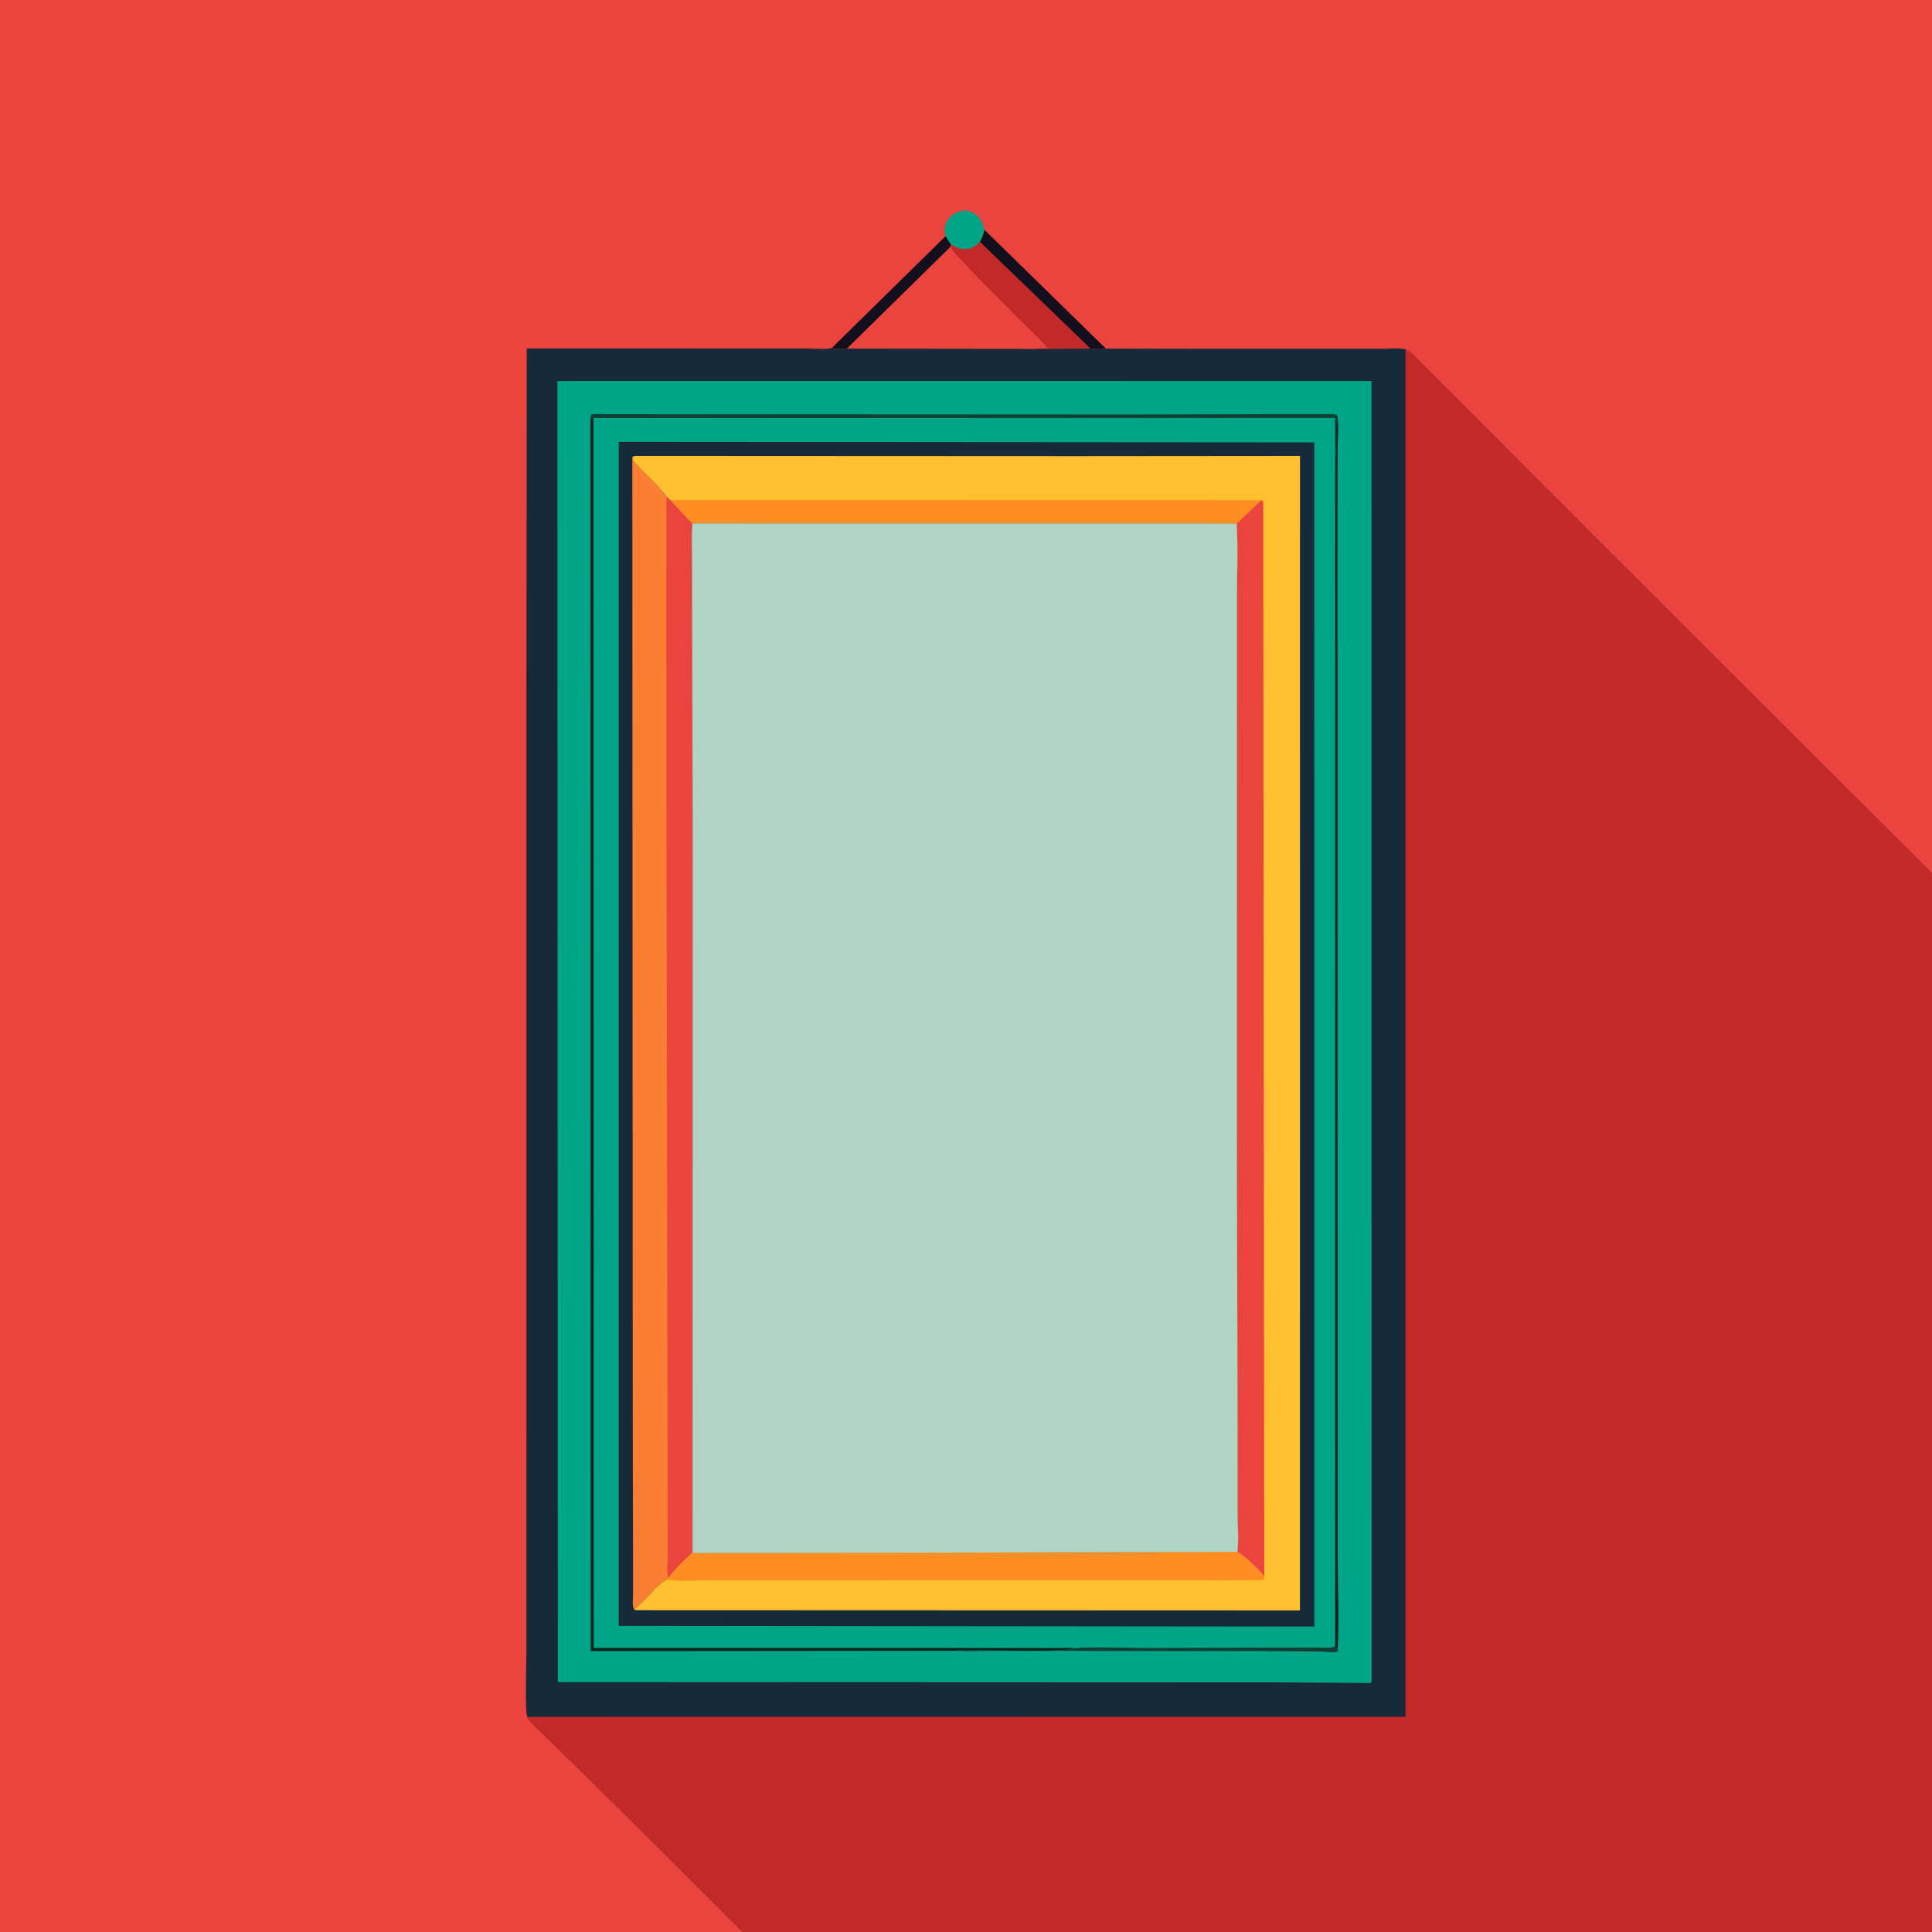 <svg version="1.1" xmlns="http://www.w3.org/2000/svg" style="display: block;" viewBox="0 0 2048 2048" width="1024" height="1024">
<path transform="translate(0,0)" fill="rgb(22,42,57)" d="M 787.193 2048 L -0 2048 L -0 -0 L 2048 0 L 2048 925.688 L 2048 2048 L 787.193 2048 z"/>
<path transform="translate(0,0)" fill="rgb(194,41,40)" d="M 1489.85 370.31 C 1496.37 373.093 1502.41 380.585 1507.53 385.5 L 1554.94 432.915 L 1686.32 564.684 L 2048 925.688 L 2048 2048 L 787.193 2048 L 692.703 1953.56 L 616.508 1878.24 L 573.912 1836.71 C 569.243 1832.05 561.523 1826.08 558.991 1819.97 L 1489.88 1819.86 L 1489.85 370.31 z"/>
<path transform="translate(0,0)" fill="rgb(0,164,134)" d="M 590.852 403.989 L 1453.84 403.931 L 1453.94 1782.5 C 1453.43 1782.98 1453.08 1783.74 1452.4 1783.93 C 1450.69 1784.4 1447.26 1784.03 1445.42 1784.02 L 1427.55 1783.88 L 1351.28 1783.36 L 591.308 1783.05 L 590.852 403.989 z"/>
<path transform="translate(0,0)" fill="rgb(18,62,56)" d="M 1415.09 1745.16 L 1417.96 1748.29 L 1418.69 1750 C 1418.13 1750.3 1417.62 1750.75 1417 1750.91 C 1412.41 1752.06 1404.37 1750.78 1399.37 1750.74 L 1341.81 1750.19 L 1115.99 1750.03 L 1047.49 1750.05 C 1035.79 1750.05 1023.63 1750.72 1011.98 1749.86 C 1022.14 1748.15 1034.93 1749.52 1045.38 1749.52 C 1075.6 1749.52 1106.76 1750.94 1136.85 1748.4 L 1137.66 1747.09 C 1162.54 1745.13 1188.95 1746.83 1214.03 1746.81 L 1360.67 1746.36 L 1397.06 1746.32 C 1402.27 1746.31 1410.39 1747.32 1415.09 1745.16 z"/>
<path transform="translate(0,0)" fill="rgb(6,34,29)" d="M 1417.13 439.927 C 1419.82 449.027 1417.93 463.973 1417.91 473.72 L 1417.77 544.037 L 1417.82 865.229 L 1417.88 1461.66 L 1417.96 1648.96 C 1418.04 1681.83 1419.74 1715.56 1417.96 1748.29 L 1415.09 1745.16 L 1415.18 486.526 C 1417.01 476.543 1416.15 464.659 1416.27 454.501 C 1416.31 451.096 1417.12 445.433 1415.64 442.332 L 1414.99 441.078 L 1417.13 439.927 z"/>
<path transform="translate(0,0)" fill="rgb(0,164,134)" d="M 625.892 445.492 C 625.88 443.377 626.064 441.571 626.489 439.5 C 630.797 438.305 636.725 439.067 641.202 439.072 L 676.717 439.105 L 822.544 439.231 L 1199.42 439.425 L 1345.63 439.039 L 1412.96 439.002 C 1414.46 439.039 1415.74 439.405 1417.13 439.927 L 1414.99 441.078 L 1415.64 442.332 C 1417.12 445.433 1416.31 451.096 1416.27 454.501 C 1416.15 464.659 1417.01 476.543 1415.18 486.526 L 1415.09 1745.16 C 1410.39 1747.32 1402.27 1746.31 1397.06 1746.32 L 1360.67 1746.36 L 1214.03 1746.81 C 1188.95 1746.83 1162.54 1745.13 1137.66 1747.09 L 1136.85 1748.4 C 1106.76 1750.94 1075.6 1749.52 1045.38 1749.52 C 1034.93 1749.52 1022.14 1748.15 1011.98 1749.86 L 626.138 1750.21 L 625.892 445.492 z"/>
<path transform="translate(0,0)" fill="rgb(18,62,56)" d="M 625.892 445.492 C 625.88 443.377 626.064 441.571 626.489 439.5 C 630.797 438.305 636.725 439.067 641.202 439.072 L 676.717 439.105 L 822.544 439.231 L 1199.42 439.425 L 1345.63 439.039 L 1412.96 439.002 C 1414.46 439.039 1415.74 439.405 1417.13 439.927 L 1414.99 441.078 L 1415.64 442.332 C 1417.12 445.433 1416.31 451.096 1416.27 454.501 C 1416.15 464.659 1417.01 476.543 1415.18 486.526 L 1415.11 443.08 L 629.072 443.135 L 627.096 442.262 L 625.892 445.492 z"/>
<path transform="translate(0,0)" fill="rgb(6,34,29)" d="M 625.892 445.492 L 627.096 442.262 L 629.072 443.135 L 629.322 1746.93 L 997.366 1746.9 L 1098.46 1746.95 L 1125.59 1746.99 C 1129.32 1747 1134.04 1746.48 1137.66 1747.09 L 1136.85 1748.4 C 1106.76 1750.94 1075.6 1749.52 1045.38 1749.52 C 1034.93 1749.52 1022.14 1748.15 1011.98 1749.86 L 626.138 1750.21 L 625.892 445.492 z"/>
<path transform="translate(0,0)" fill="rgb(22,42,57)" d="M 655.915 468.457 L 1393.26 468.98 L 1393.34 1724.21 L 655.891 1723.46 L 655.915 468.457 z"/>
<path transform="translate(0,0)" fill="rgb(251,126,51)" d="M 670.287 484.837 C 671.083 489.658 674.511 492.081 677.627 495.5 C 686.942 505.721 698.421 515.136 706.531 526.217 L 710.711 530.095 L 734.002 554.886 C 732.704 567.731 733.516 581.179 733.547 594.093 L 733.731 665.329 L 734.294 897.204 L 734.101 1645.86 C 725.267 1653.71 715.536 1663.26 708.558 1672.73 L 708.018 1674.16 C 700.118 1676.43 691.25 1687.88 685.48 1693.63 C 681.726 1697.37 676.633 1701.53 673.6 1705.82 L 673.12 1706.85 L 672.162 1706.28 C 670.036 1702.29 671.097 1695.23 671.093 1690.71 L 671.073 1650.55 L 670.756 1502.49 L 670.287 484.837 z"/>
<path transform="translate(0,0)" fill="rgb(235,67,61)" d="M 706.531 526.217 L 710.711 530.095 L 734.002 554.886 C 732.704 567.731 733.516 581.179 733.547 594.093 L 733.731 665.329 L 734.294 897.204 L 734.101 1645.86 C 725.267 1653.71 715.536 1663.26 708.558 1672.73 C 706.363 1667.9 707.801 1656.08 707.806 1650.55 L 707.692 1593.19 L 706.46 807.027 L 706.322 635.476 L 706.531 526.217 z"/>
<path transform="translate(0,0)" fill="rgb(254,192,47)" d="M 670.287 484.837 C 672.081 483.222 672.002 483.295 674.459 483.308 L 1139.85 483.531 L 1378.09 483.326 L 1377.99 1707.1 L 673.12 1706.85 L 673.6 1705.82 C 676.633 1701.53 681.726 1697.37 685.48 1693.63 C 691.25 1687.88 700.118 1676.43 708.018 1674.16 L 708.558 1672.73 C 715.536 1663.26 725.267 1653.71 734.101 1645.86 C 740.582 1646.65 747.7 1646.15 754.245 1646.17 L 792.779 1646.18 L 916.617 1646.05 L 1171.64 1645.51 L 1311.77 1645 C 1313.25 1632.15 1311.98 1617.58 1311.98 1604.54 L 1311.91 1520.21 L 1311.2 1226.05 L 1311.27 773.28 L 1311.29 630.992 C 1311.29 605.851 1312.47 580.091 1310.92 555.015 L 734.002 554.886 L 710.711 530.095 L 706.531 526.217 C 698.421 515.136 686.942 505.721 677.627 495.5 C 674.511 492.081 671.083 489.658 670.287 484.837 z"/>
<path transform="translate(0,0)" fill="rgb(254,141,34)" d="M 710.711 530.095 L 1337.12 530.223 L 1310.92 555.015 L 734.002 554.886 L 710.711 530.095 z"/>
<path transform="translate(0,0)" fill="rgb(254,141,34)" d="M 1311.77 1645 C 1322.46 1651.8 1331.48 1661.28 1340.18 1670.36 L 1340.13 1674 C 1337.46 1675.57 1334.27 1674.99 1331.19 1675 L 1303.12 1675.15 L 1163.32 1675.02 L 851.329 1675.17 L 751.723 1675.17 C 738.556 1675.13 722.985 1676.64 710.064 1674.89 C 709.167 1674.77 708.762 1674.52 708.018 1674.16 L 708.558 1672.73 C 715.536 1663.26 725.267 1653.71 734.101 1645.86 C 740.582 1646.65 747.7 1646.15 754.245 1646.17 L 792.779 1646.18 L 916.617 1646.05 L 1171.64 1645.51 L 1311.77 1645 z"/>
<path transform="translate(0,0)" fill="rgb(235,67,61)" d="M 1337.12 530.223 L 1339.05 531.535 L 1340.18 1670.36 C 1331.48 1661.28 1322.46 1651.8 1311.77 1645 C 1313.25 1632.15 1311.98 1617.58 1311.98 1604.54 L 1311.91 1520.21 L 1311.2 1226.05 L 1311.27 773.28 L 1311.29 630.992 C 1311.29 605.851 1312.47 580.091 1310.92 555.015 L 1337.12 530.223 z"/>
<path transform="translate(0,0)" fill="rgb(177,211,198)" d="M 734.002 554.886 L 1310.92 555.015 C 1312.47 580.091 1311.29 605.851 1311.29 630.992 L 1311.27 773.28 L 1311.2 1226.05 L 1311.91 1520.21 L 1311.98 1604.54 C 1311.98 1617.58 1313.25 1632.15 1311.77 1645 L 1171.64 1645.51 L 916.617 1646.05 L 792.779 1646.18 L 754.245 1646.17 C 747.7 1646.15 740.582 1646.65 734.101 1645.86 L 734.294 897.204 L 733.731 665.329 L 733.547 594.093 C 733.516 581.179 732.704 567.731 734.002 554.886 z"/>
<path transform="translate(0,0)" fill="rgb(235,67,61)" d="M 787.193 2048 L -0 2048 L -0 -0 L 2048 0 L 2048 925.688 L 1686.32 564.684 L 1554.94 432.915 L 1507.53 385.5 C 1502.41 380.585 1496.37 373.093 1489.85 370.31 C 1483.19 368.579 1473.78 369.711 1466.85 369.714 L 1416.55 369.748 L 1259.43 369.76 L 1172.2 369.499 C 1166.62 370.207 1161.25 370.093 1155.68 369.479 L 1097.46 369.725 L 897.962 369.488 C 893.224 369.967 886.239 370.622 881.83 368.787 L 880.778 369.117 C 874.202 370.651 864.84 369.488 858.024 369.48 L 805.496 369.449 L 558.385 369.388 L 558.052 729.006 L 558.037 1520.39 L 558.008 1751.32 C 558.007 1760.58 556.213 1814.81 558.991 1819.97 C 561.523 1826.08 569.243 1832.05 573.912 1836.71 L 616.508 1878.24 L 692.703 1953.56 L 787.193 2048 z"/>
<path transform="translate(0,0)" fill="rgb(0,164,134)" d="M 1002.32 250.375 C 1001.05 245.275 1000.71 240.77 1003.19 235.938 C 1006.4 229.663 1011.07 226.016 1017.73 223.992 C 1023.19 222.333 1027.1 223.066 1032.13 226.057 C 1039.18 230.255 1041.67 236.162 1043.64 243.717 C 1042.66 248.461 1040.93 252.247 1038.65 256.492 C 1033.23 261.616 1028.98 264.403 1021.32 264.031 C 1016.26 263.785 1012.24 261.899 1008.17 259.017 C 1005.94 256.357 1004.18 253.302 1002.32 250.375 z"/>
<path transform="translate(0,0)" fill="rgb(19,15,28)" d="M 1002.32 250.375 C 1004.18 253.302 1005.94 256.357 1008.17 259.017 L 1007.2 262.11 L 897.962 369.488 C 893.224 369.967 886.239 370.622 881.83 368.787 L 1002.32 250.375 z"/>
<path transform="translate(0,0)" fill="rgb(19,15,28)" d="M 1043.64 243.717 L 1172.2 369.499 C 1166.62 370.207 1161.25 370.093 1155.68 369.479 L 1038.65 256.492 C 1040.93 252.247 1042.66 248.461 1043.64 243.717 z"/>
<path transform="translate(0,0)" fill="rgb(194,41,40)" d="M 1038.65 256.492 L 1155.68 369.479 L 1097.46 369.725 C 1101.55 368.788 1106.06 368.975 1110.26 368.806 C 1100.68 357.639 1089.79 347.866 1079.31 337.568 L 1033.9 291.672 L 1011.76 268.342 C 1009.87 266.225 1009.72 263.598 1007.2 262.11 L 1008.17 259.017 C 1012.24 261.899 1016.26 263.785 1021.32 264.031 C 1028.98 264.403 1033.23 261.616 1038.65 256.492 z"/>
<path transform="translate(0,0)" fill="rgb(235,67,61)" d="M 1007.2 262.11 C 1009.72 263.598 1009.87 266.225 1011.76 268.342 L 1033.9 291.672 L 1079.31 337.568 C 1089.79 347.866 1100.68 357.639 1110.26 368.806 C 1106.06 368.975 1101.55 368.788 1097.46 369.725 L 897.962 369.488 L 1007.2 262.11 z"/>
</svg>
